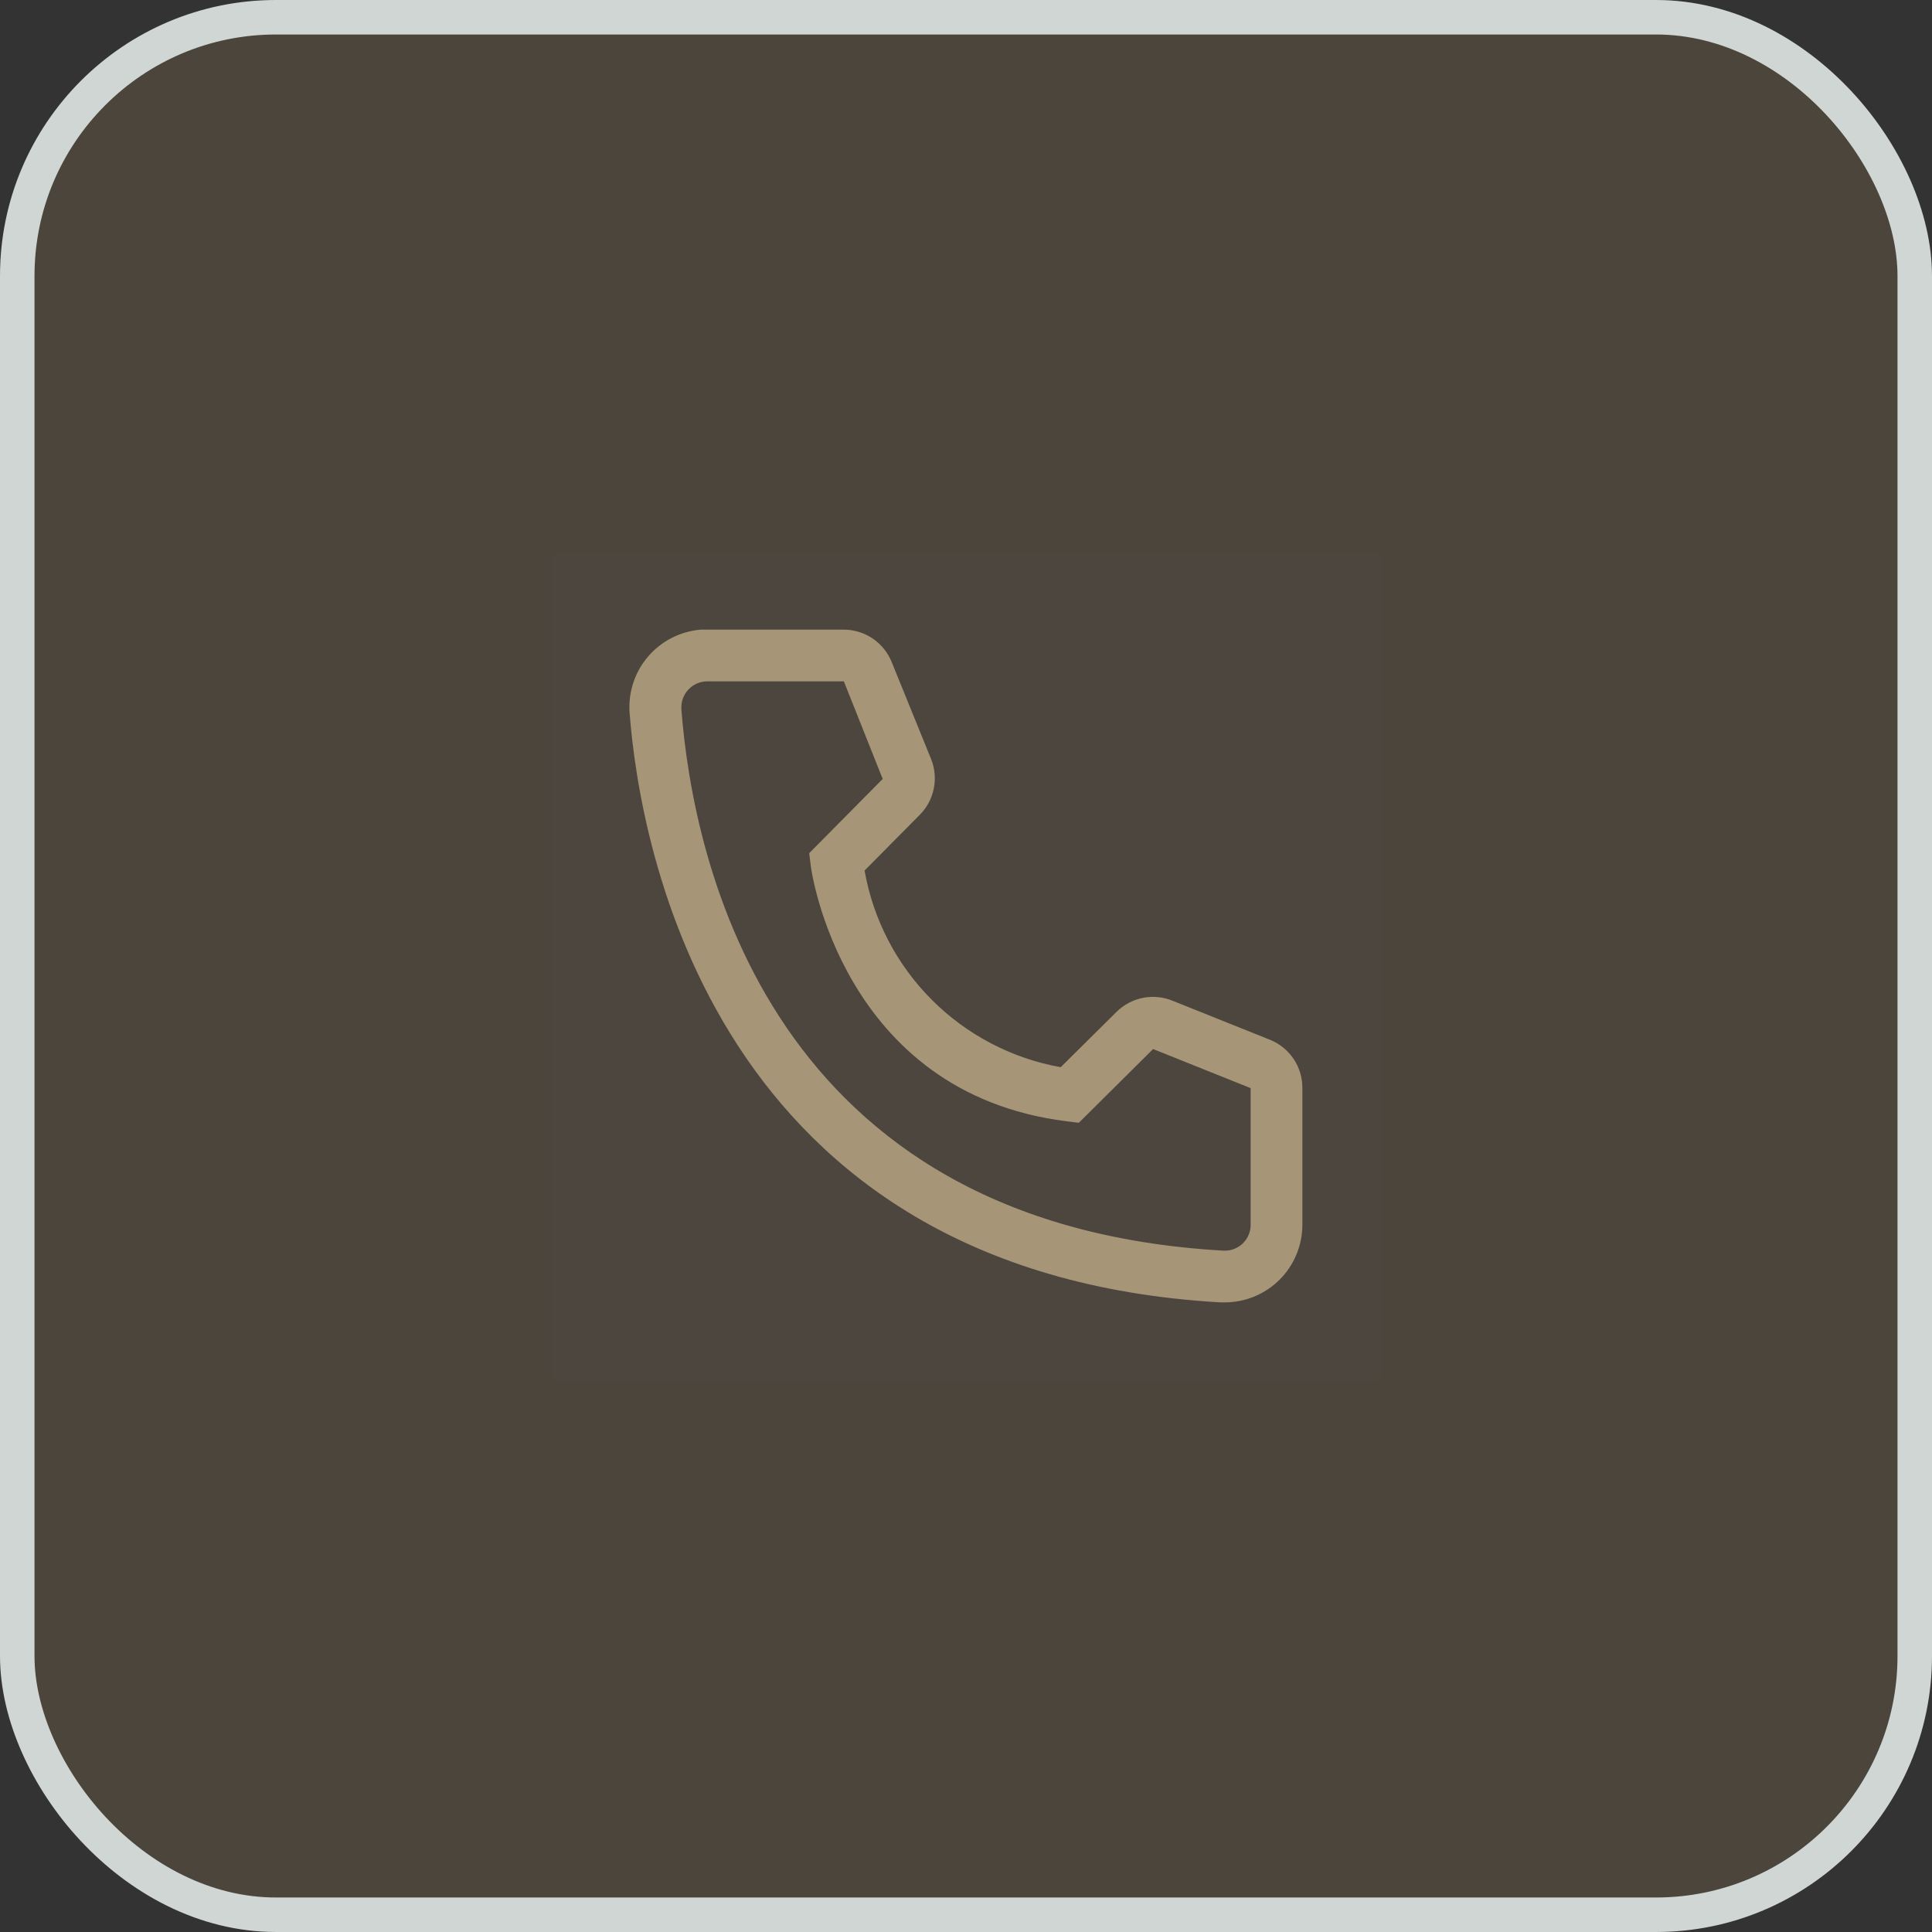 <svg width="56" height="56" viewBox="0 0 56 56" fill="none" xmlns="http://www.w3.org/2000/svg">
<rect x="0" y="0" width="56" height="56" fill="#333333" stroke="none"/>
<rect x="0.5" y="0.5" width="55" height="55" rx="7.5" fill="#D6B271" fill-opacity="0.15"/>
<rect x="0.5" y="0.5" width="55" height="55" rx="7.5" stroke="#CFD6D3"/>
<rect width="24" height="24" transform="translate(16 16)" fill="white" fill-opacity="0.01" style="mix-blend-mode:multiply"/>
<path d="M35.5 37.75H35.373C20.635 36.903 18.543 24.468 18.25 20.672C18.227 20.377 18.262 20.081 18.353 19.799C18.444 19.517 18.59 19.257 18.783 19.032C18.975 18.807 19.21 18.622 19.474 18.488C19.737 18.354 20.025 18.273 20.32 18.25H24.453C24.753 18.25 25.047 18.34 25.296 18.508C25.544 18.677 25.737 18.916 25.848 19.195L26.988 22C27.098 22.273 27.125 22.572 27.066 22.86C27.008 23.148 26.866 23.412 26.658 23.62L25.06 25.233C25.31 26.651 25.989 27.958 27.006 28.977C28.023 29.997 29.328 30.679 30.745 30.933L32.373 29.32C32.584 29.115 32.851 28.976 33.14 28.921C33.43 28.867 33.729 28.898 34 29.012L36.828 30.145C37.103 30.26 37.337 30.454 37.502 30.702C37.666 30.95 37.752 31.242 37.75 31.54V35.5C37.75 36.097 37.513 36.669 37.091 37.091C36.669 37.513 36.097 37.75 35.5 37.75ZM20.5 19.75C20.301 19.75 20.111 19.829 19.97 19.97C19.829 20.11 19.75 20.301 19.75 20.5V20.56C20.095 25 22.308 35.5 35.455 36.25C35.554 36.256 35.653 36.243 35.746 36.211C35.839 36.178 35.925 36.128 35.999 36.063C36.073 35.997 36.133 35.918 36.176 35.829C36.219 35.74 36.245 35.644 36.25 35.545V31.54L33.423 30.407L31.27 32.545L30.91 32.5C24.385 31.683 23.5 25.157 23.5 25.09L23.455 24.73L25.585 22.578L24.46 19.75H20.5Z" fill="#A69577"/>
</svg>
